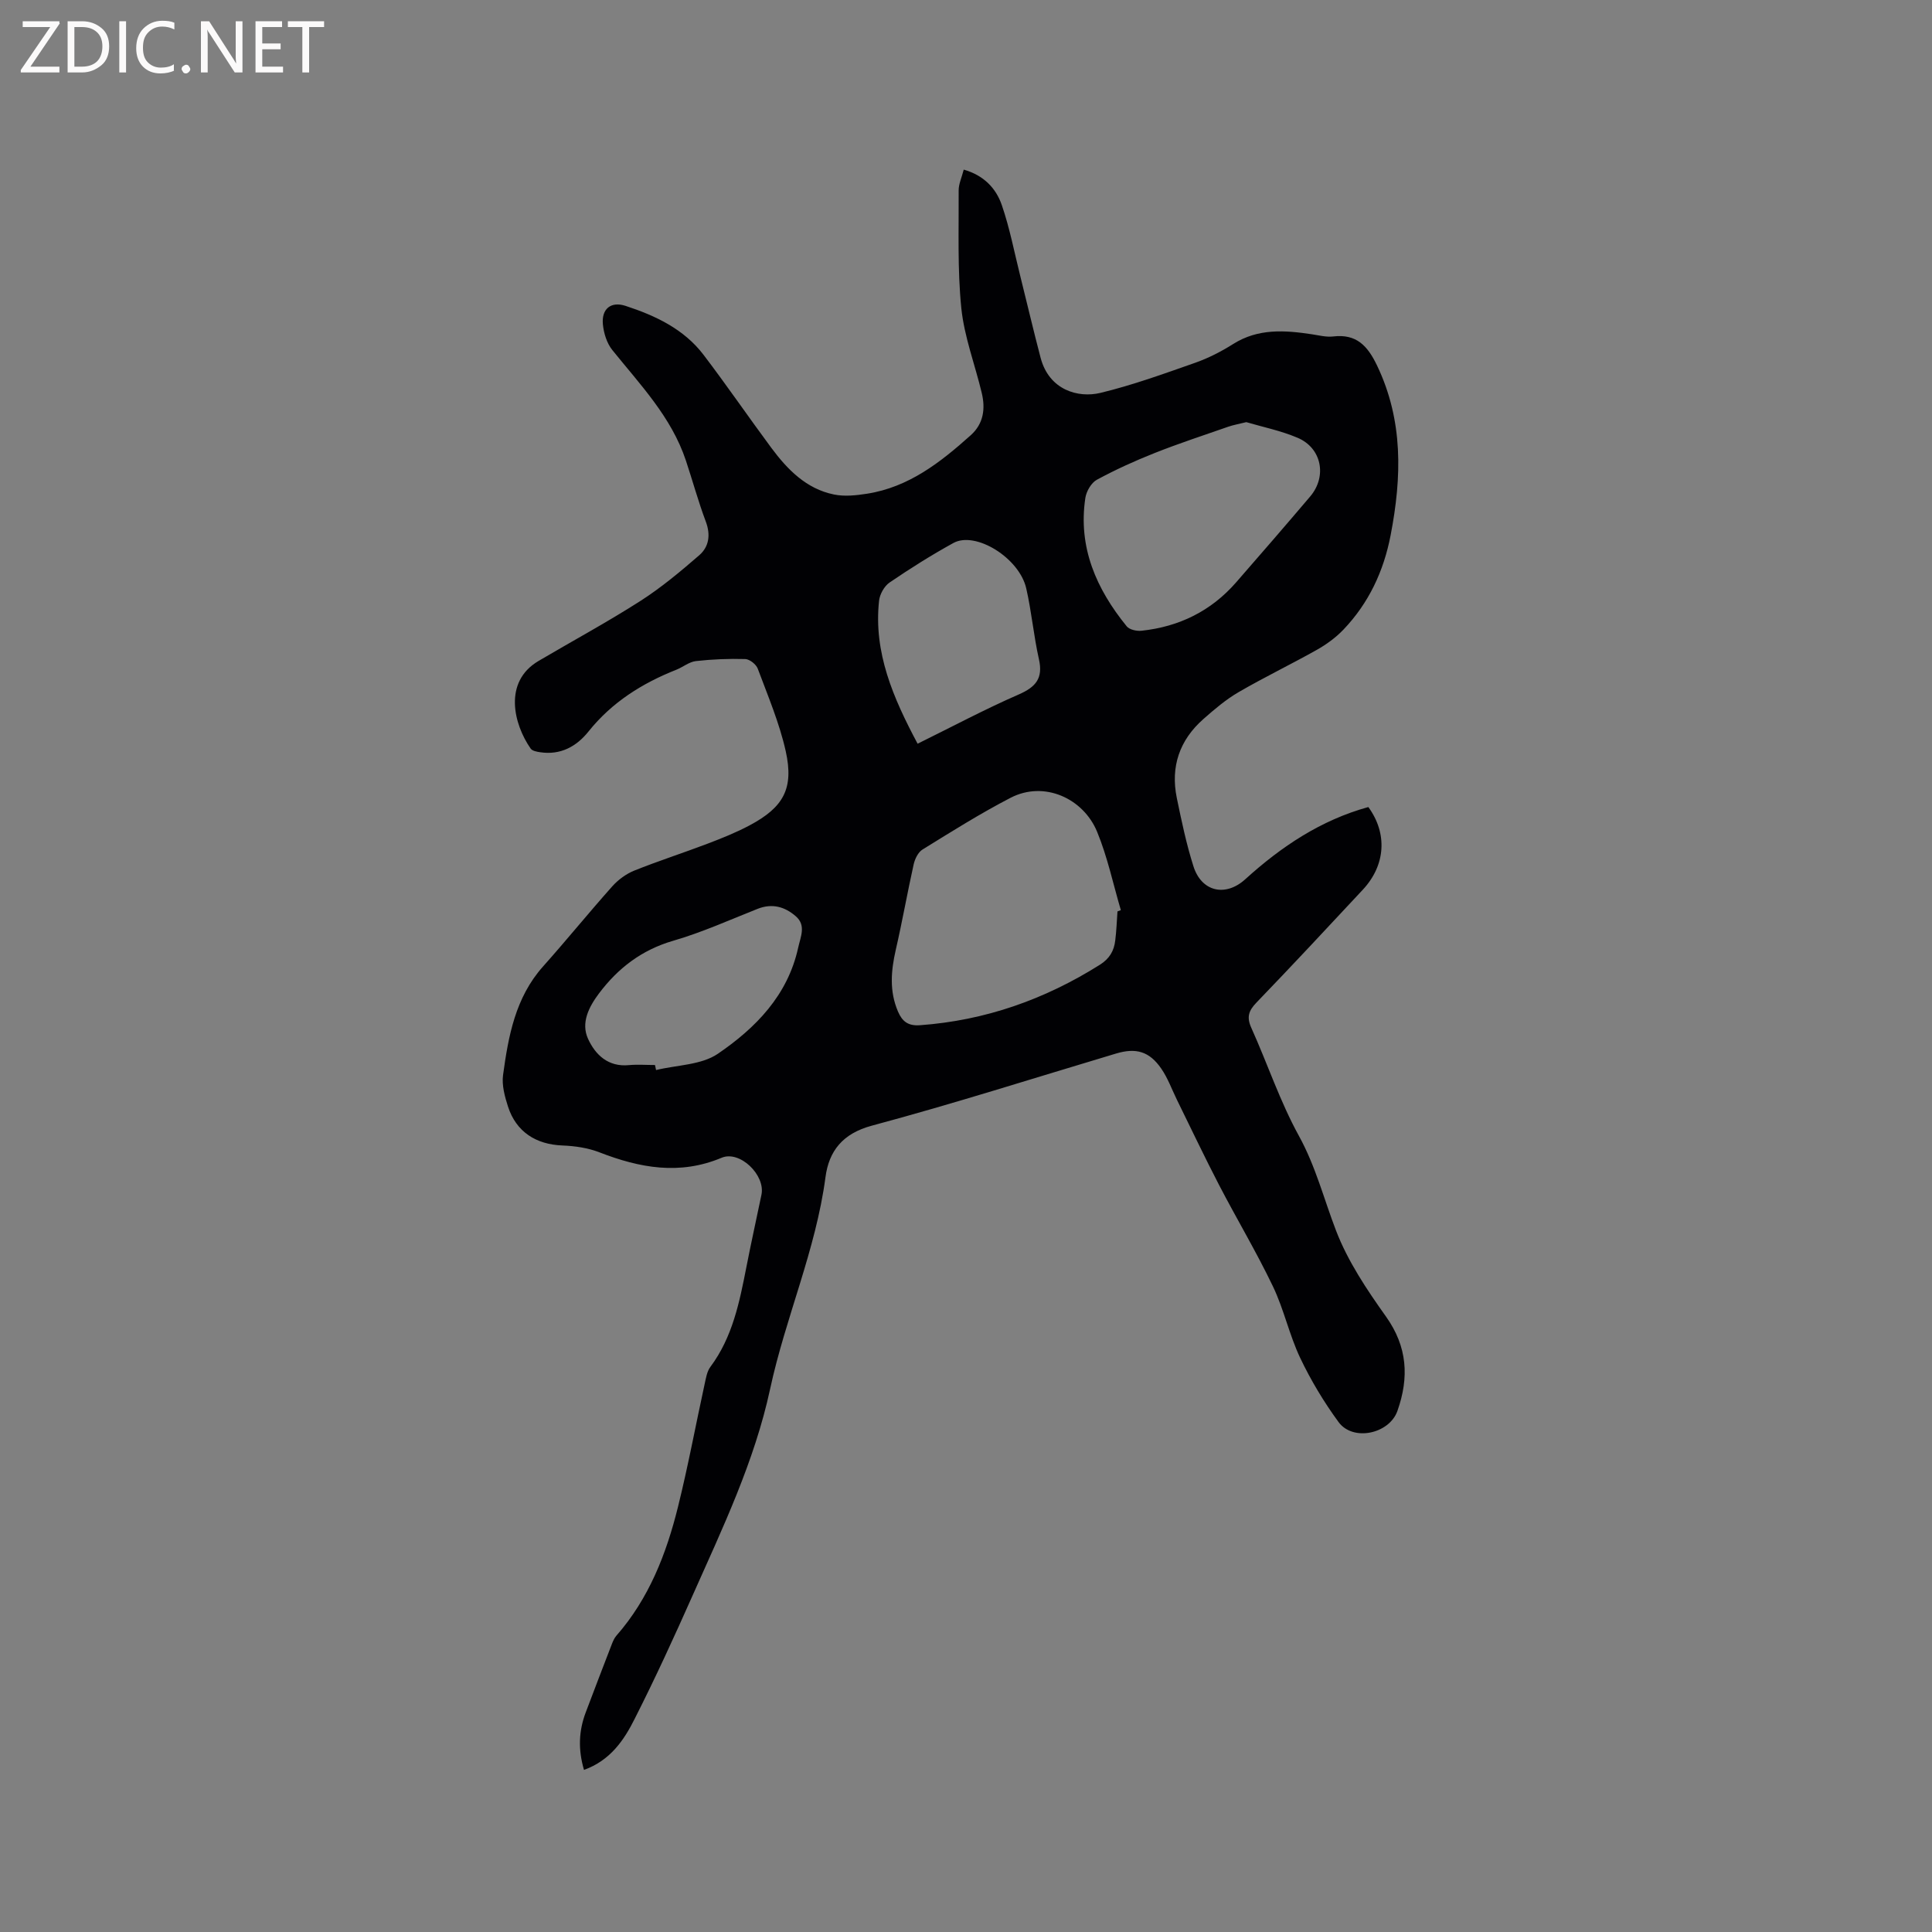 <svg enable-background="new 0 0 400 400" viewBox="0 0 400 400" xmlns="http://www.w3.org/2000/svg"><rect x="0" y="0" width="400" height="400" fill="#808080" stroke="none"/><path d="m120.91 366.44c-1.26-4.29-1.07-8.11.35-11.88 1.79-4.75 3.61-9.49 5.44-14.23.23-.58.5-1.2.9-1.66 6.76-7.7 10.36-16.96 12.77-26.69 2.09-8.42 3.67-16.96 5.52-25.44.27-1.22.48-2.61 1.2-3.56 4.59-6.16 6.02-13.41 7.45-20.69.97-4.99 2.08-9.95 3.11-14.93.85-4.08-4.48-9.24-8.24-7.66-8.69 3.65-16.95 2.12-25.3-1.12-2.39-.93-5.09-1.32-7.67-1.42-5.48-.21-9.57-2.83-11.26-8.04-.67-2.08-1.31-4.43-1.03-6.53 1.1-8.07 2.54-16.05 8.28-22.49 4.87-5.46 9.48-11.15 14.35-16.61 1.21-1.35 2.84-2.55 4.51-3.23 5-2.01 10.15-3.66 15.19-5.58 2.96-1.13 5.93-2.31 8.72-3.8 7.02-3.74 9.19-7.61 7.48-15.34-1.3-5.84-3.69-11.45-5.79-17.09-.33-.9-1.68-1.97-2.59-2-3.4-.1-6.84.04-10.22.42-1.4.16-2.67 1.24-4.05 1.79-7.09 2.81-13.34 6.73-18.19 12.79-2.49 3.12-5.81 4.93-10.02 4.29-.68-.1-1.61-.27-1.95-.75-3.5-5-5.74-13.8 1.62-18.14 7.02-4.14 14.21-8.02 21.07-12.41 4.33-2.77 8.32-6.11 12.21-9.48 2.02-1.76 2.39-4.22 1.36-6.97-1.56-4.15-2.73-8.45-4.13-12.66-3-9-9.45-15.68-15.22-22.85-1.14-1.41-1.79-3.51-1.96-5.35-.3-3.17 1.66-4.8 4.7-3.8 6.18 2.02 12.07 4.79 16.14 10.13 4.81 6.32 9.31 12.89 14.04 19.27 3.34 4.49 7.23 8.48 12.96 9.65 2.18.45 4.59.19 6.84-.16 8.65-1.35 15.22-6.5 21.49-12.12 2.66-2.39 3.05-5.49 2.27-8.75-1.4-5.86-3.62-11.62-4.23-17.55-.82-8.06-.5-16.24-.55-24.37-.01-1.32.62-2.63 1.05-4.31 4.12 1.16 6.69 3.84 7.89 7.36 1.64 4.77 2.59 9.78 3.82 14.69 1.41 5.64 2.73 11.3 4.21 16.92 1.78 6.73 7.83 8.34 12.35 7.26 6.66-1.6 13.15-3.96 19.62-6.23 2.76-.97 5.43-2.34 7.9-3.9 5.17-3.26 10.68-2.86 16.3-2.01 1.46.22 2.98.62 4.41.45 4.8-.57 7.11 1.93 9.06 5.99 5.47 11.41 5.14 23.13 2.83 35.13-1.44 7.49-4.53 14.08-9.78 19.58-1.58 1.65-3.51 3.06-5.5 4.18-5.35 3.01-10.9 5.68-16.2 8.76-2.63 1.53-5 3.55-7.29 5.57-4.94 4.35-6.83 9.87-5.51 16.32.98 4.76 1.98 9.54 3.45 14.17 1.67 5.27 6.63 6.41 10.74 2.67 7.46-6.77 15.66-12.24 25.47-14.94 4 5.48 3.58 12.04-1.14 17.11-7.3 7.83-14.6 15.67-22.03 23.38-1.62 1.68-2.06 3-1.06 5.22 3.35 7.43 5.94 15.26 9.85 22.36 3.47 6.3 5.17 13.07 7.69 19.62 2.43 6.33 6.36 12.21 10.33 17.78 4.48 6.29 4.82 12.64 2.38 19.56-1.68 4.75-9.19 6.38-12.18 2.31-3.04-4.15-5.74-8.64-7.95-13.29-2.26-4.76-3.37-10.07-5.65-14.82-3.42-7.14-7.5-13.96-11.15-20.99-3.01-5.8-5.81-11.72-8.7-17.59-1.07-2.18-1.9-4.52-3.26-6.49-2.46-3.58-5.23-4.36-9.35-3.13-16.84 5.03-33.58 10.38-50.55 14.93-6.1 1.63-8.91 5.29-9.62 10.65-2 15.12-8.28 29.08-11.46 43.85-3.24 15.04-9.84 28.8-16.03 42.72-3.82 8.6-7.75 17.17-12 25.56-2.21 4.43-5.04 8.63-10.51 10.61zm110.45-177.74c.23-.09.47-.17.7-.26-1.6-5.43-2.77-11.03-4.92-16.24-2.87-6.94-10.98-10.61-17.9-7.03-6.26 3.24-12.25 7.01-18.25 10.72-.91.56-1.58 1.96-1.83 3.09-1.31 5.87-2.35 11.81-3.7 17.67-.99 4.33-1.35 8.55.45 12.76.89 2.07 2.09 3.03 4.57 2.85 13.49-.98 25.79-5.32 37.21-12.5 2.03-1.28 2.96-2.89 3.21-5.06.25-1.98.32-4 .46-6zm26.67-101.3c-1.55.39-2.68.58-3.74.95-5.08 1.77-10.2 3.45-15.2 5.43-4.09 1.62-8.13 3.45-12 5.55-1.16.63-2.17 2.39-2.38 3.76-1.54 10.23 2.28 18.86 8.57 26.59.56.69 2.06 1.02 3.05.91 7.78-.83 14.4-4.07 19.58-10 5.15-5.9 10.28-11.83 15.35-17.8 3.54-4.17 2.38-10.06-2.63-12.16-3.46-1.47-7.22-2.23-10.6-3.23zm-68.05 66.58c7.22-3.56 13.95-7.15 20.92-10.19 3.55-1.55 5.09-3.34 4.2-7.3-1.09-4.85-1.52-9.84-2.63-14.68-1.44-6.31-10.5-11.91-15.08-9.39-4.54 2.5-8.94 5.27-13.21 8.18-1.1.75-2.04 2.44-2.18 3.78-1.16 10.74 2.92 20.1 7.98 29.6zm-54.37 66.52c.07.35.14.69.22 1.04 4.32-1.05 9.37-1.03 12.8-3.37 7.8-5.33 14.45-12.06 16.62-21.95.5-2.28 1.68-4.62-.47-6.5-2.25-1.98-4.89-2.75-7.91-1.56-5.79 2.29-11.51 4.88-17.48 6.61-6.54 1.9-11.45 5.68-15.4 10.94-2.07 2.76-3.76 6.06-2.24 9.37 1.51 3.3 4.17 5.87 8.48 5.44 1.77-.16 3.59-.02 5.38-.02z" fill="#010104"/><g fill="#fbfafa"><path d="m12.4 4.8-6.1 9h6v1.2h-8v-.5l6.1-8.9h-5.7v-1.2h7.6v.4z"/><path d="m14 15v-10.6h3c1.6 0 2.9.5 4 1.4s1.6 2.2 1.6 3.8-.5 3-1.6 3.9-2.4 1.5-4 1.5zm1.4-9.4v8.2h1.6c1.3 0 2.4-.4 3.1-1.1s1.1-1.8 1.1-3.1-.4-2.3-1.2-3-1.8-1-3.1-1z"/><path d="m26.1 4.4v10.6h-1.4v-10.6z"/><path d="m36.1 14.6c-.8.4-1.8.6-2.9.6-1.5 0-2.7-.5-3.6-1.4s-1.4-2.2-1.4-3.8c0-1.7.5-3.1 1.5-4.1s2.3-1.6 3.9-1.6c1 0 1.8.1 2.5.4v1.4c-.8-.4-1.6-.6-2.5-.6-1.2 0-2.1.4-2.9 1.2s-1.1 1.8-1.1 3.2c0 1.3.3 2.3 1 3s1.6 1.1 2.7 1.1c1 0 2-.2 2.7-.7v1.3z"/><path d="m37.6 14.3c0-.2.1-.5.3-.6s.4-.3.6-.3c.3 0 .5.1.6.3s.3.4.3.6-.1.4-.3.6-.4.3-.6.3c-.3 0-.5-.1-.6-.3s-.3-.4-.3-.6z"/><path d="m50.2 15h-1.6l-5.3-8.2c-.2-.2-.3-.5-.4-.7 0 .2.1.7.1 1.5v7.4h-1.4v-10.6h1.7l5.2 8.1c.2.4.4.6.4.7 0-.3-.1-.8-.1-1.5v-7.3h1.4z"/><path d="m58.6 15h-5.7v-10.6h5.5v1.2h-4.1v3.4h3.8v1.2h-3.8v3.6h4.3z"/><path d="m67.1 5.6h-3.1v9.4h-1.4v-9.4h-3v-1.2h7.5z"/></g></svg>